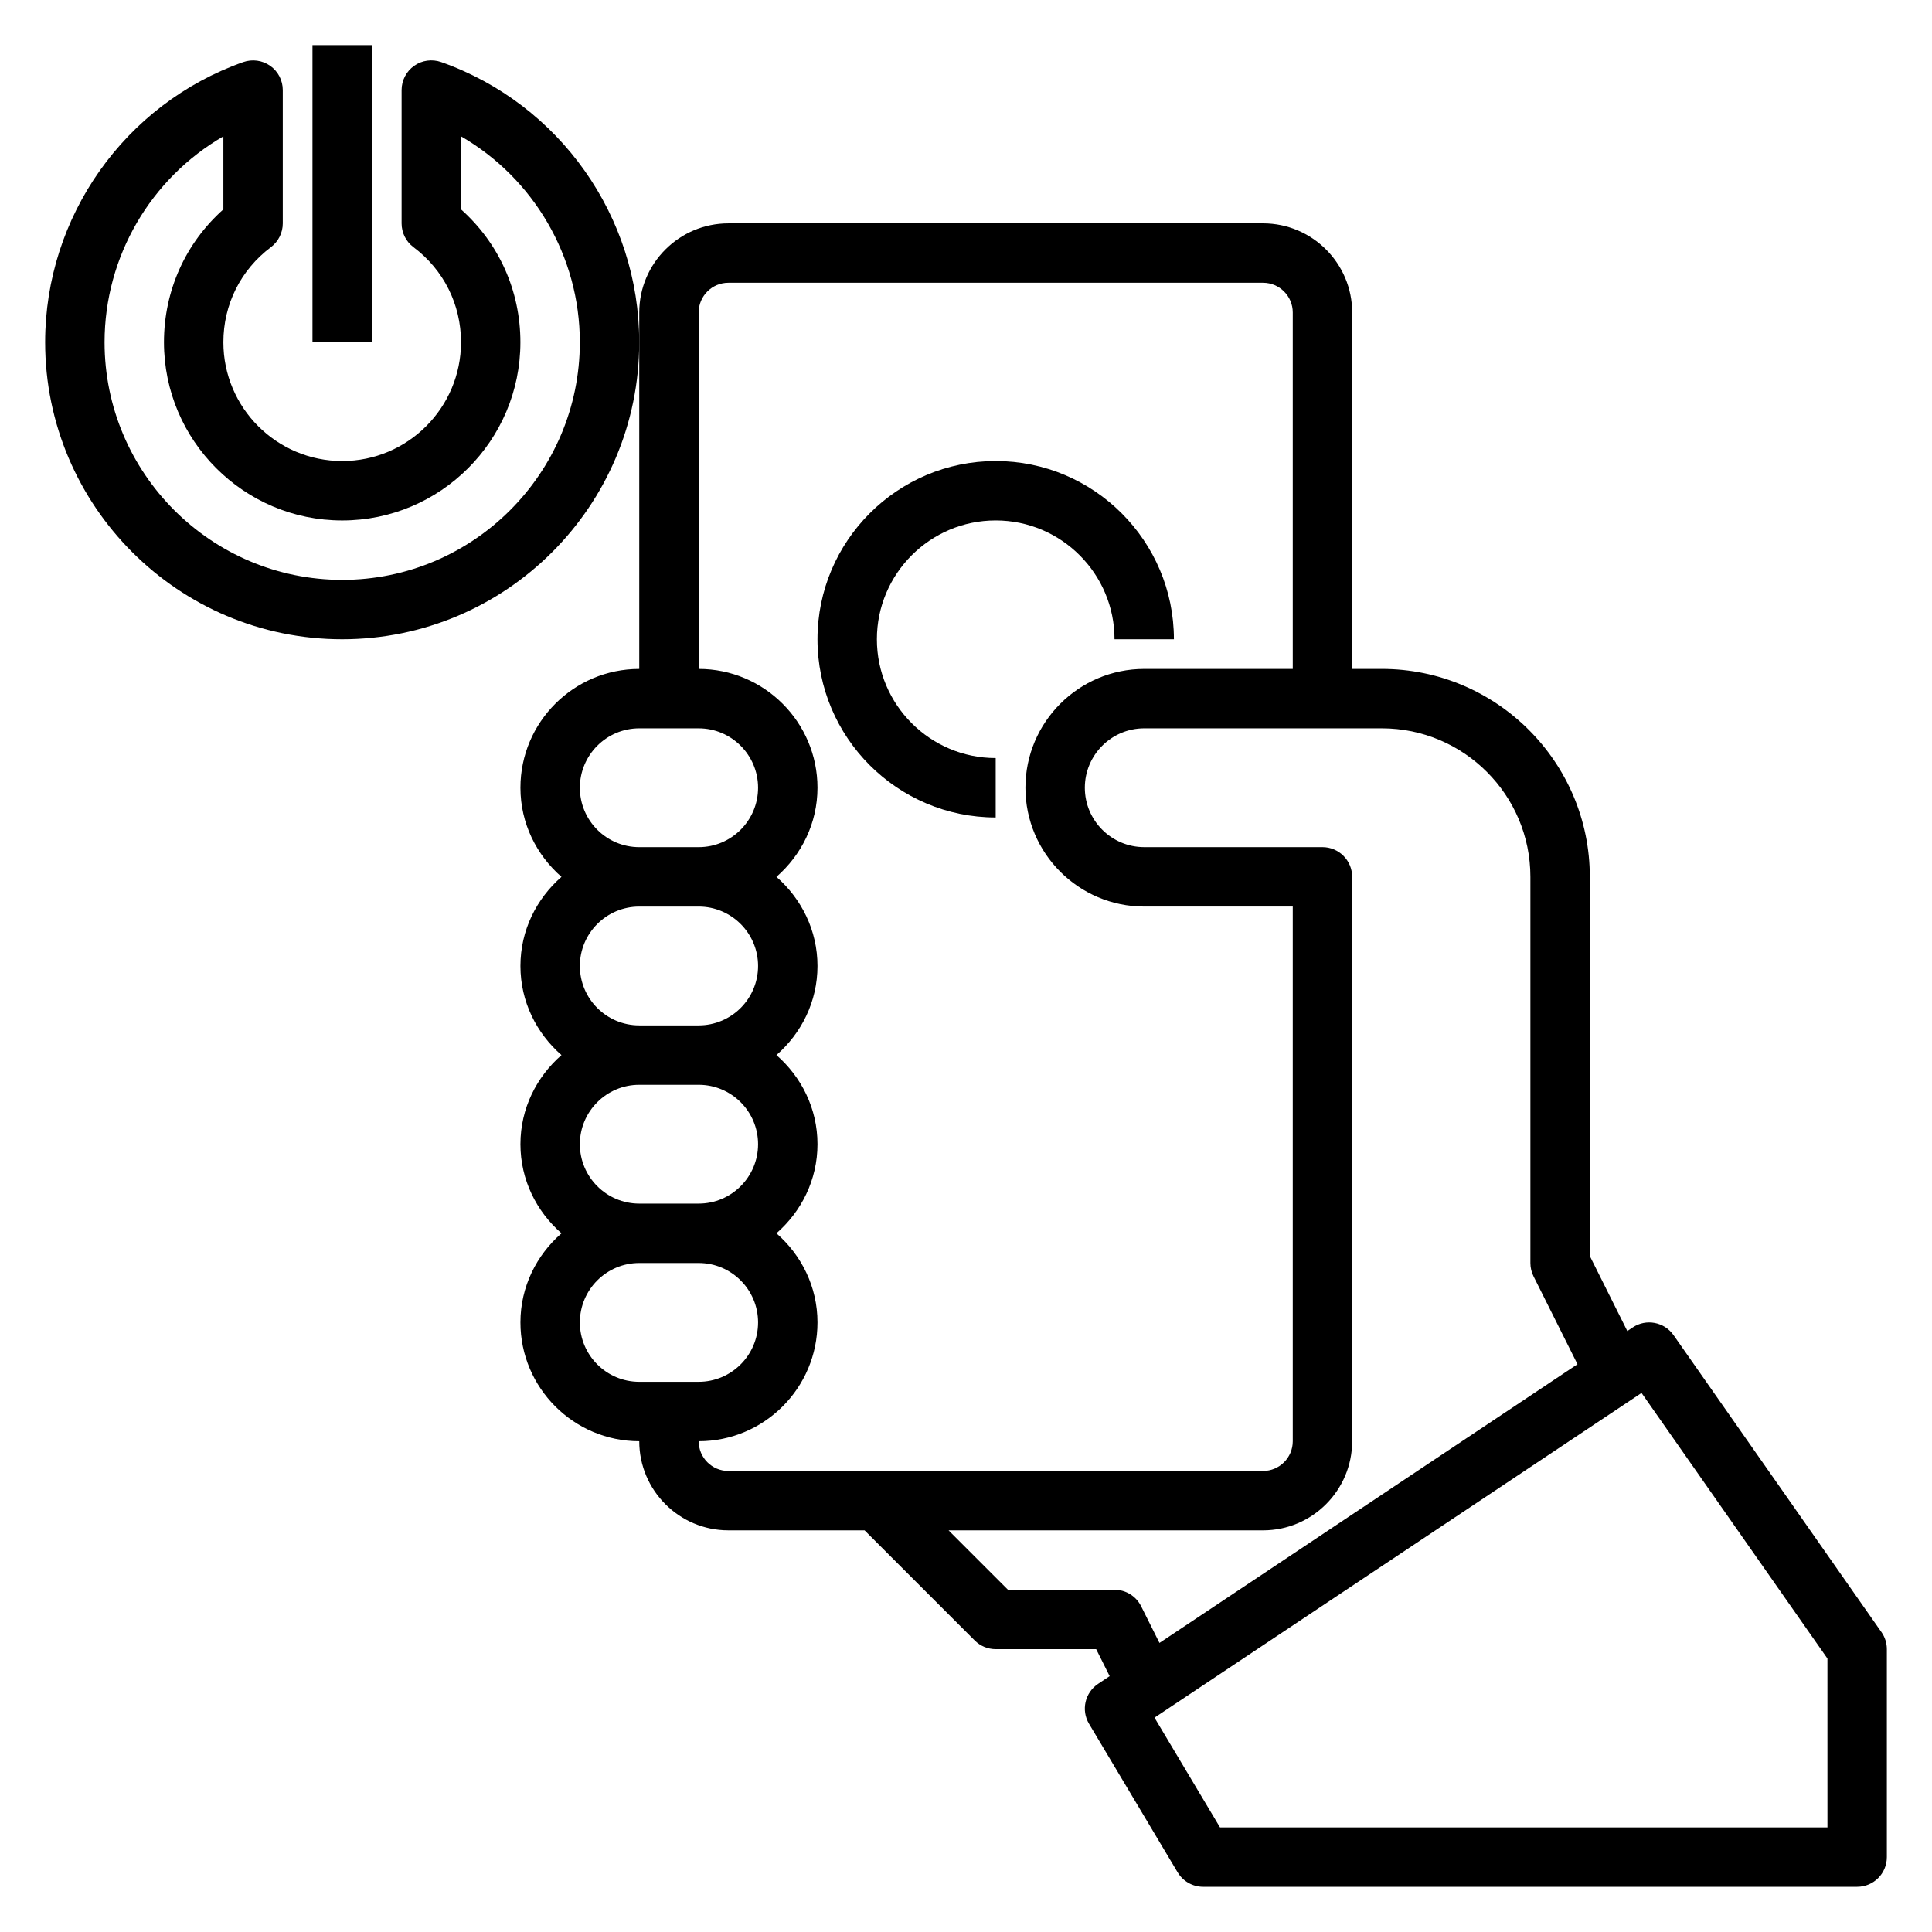<?xml version="1.0" encoding="UTF-8"?>
<!-- Uploaded to: SVG Repo, www.svgrepo.com, Generator: SVG Repo Mixer Tools -->
<svg fill="#000000" width="800px" height="800px" version="1.1" viewBox="144 144 512 512" xmlns="http://www.w3.org/2000/svg">
 <g>
  <path d="m642.61 576.54-55.105-78.719c-2.457-3.504-7.266-4.418-10.816-2.039l-1.434 0.961-9.938-19.887v-100.48c0-30.387-24.727-55.105-55.105-55.105h-7.871v-94.465c0-13.02-10.598-23.617-23.617-23.617l-141.7 0.004c-13.02 0-23.617 10.598-23.617 23.617v94.465c-17.367 0-31.488 14.121-31.488 31.488 0 9.445 4.266 17.84 10.879 23.617-6.613 5.773-10.879 14.164-10.879 23.613 0 9.453 4.266 17.84 10.879 23.617-6.613 5.777-10.879 14.16-10.879 23.613s4.266 17.84 10.879 23.617c-6.613 5.777-10.879 14.16-10.879 23.613 0 17.367 14.121 31.488 31.488 31.488 0 13.02 10.598 23.617 23.617 23.617h36.102l29.18 29.18c1.473 1.48 3.473 2.309 5.566 2.309h26.625l3.574 7.148-3.07 2.047c-3.488 2.332-4.543 6.984-2.394 10.586l23.473 39.359c1.418 2.371 3.984 3.836 6.754 3.836h173.33c4.352 0 7.871-3.519 7.871-7.871v-55.105c0-1.613-0.496-3.188-1.426-4.512zm-344.94-223.78c0-8.684 7.062-15.742 15.742-15.742h15.742c8.684 0 15.742 7.062 15.742 15.742 0 8.684-7.062 15.742-15.742 15.742h-15.742c-8.684 0.004-15.742-7.059-15.742-15.742zm0 47.234c0-8.684 7.062-15.742 15.742-15.742h15.742c8.684 0 15.742 7.062 15.742 15.742 0 8.684-7.062 15.742-15.742 15.742h-15.742c-8.684 0-15.742-7.062-15.742-15.742zm0 47.23c0-8.684 7.062-15.742 15.742-15.742h15.742c8.684 0 15.742 7.062 15.742 15.742 0 8.684-7.062 15.742-15.742 15.742h-15.742c-8.684 0.004-15.742-7.059-15.742-15.742zm0 47.23c0-8.684 7.062-15.742 15.742-15.742h15.742c8.684 0 15.742 7.062 15.742 15.742 0 8.684-7.062 15.742-15.742 15.742h-15.742c-8.684 0.004-15.742-7.059-15.742-15.742zm31.484 31.488c17.367 0 31.488-14.121 31.488-31.488 0-9.453-4.266-17.84-10.879-23.617 6.613-5.773 10.879-14.16 10.879-23.613s-4.266-17.84-10.879-23.617c6.613-5.777 10.879-14.16 10.879-23.613 0-9.445-4.266-17.84-10.879-23.617 6.613-5.777 10.879-14.172 10.879-23.617 0-17.367-14.121-31.488-31.488-31.488v-94.465c0-4.336 3.527-7.871 7.871-7.871h141.7c4.344 0 7.871 3.535 7.871 7.871v94.465h-39.359c-17.367 0-31.488 14.121-31.488 31.488s14.121 31.488 31.488 31.488h39.359v141.7c0 4.344-3.527 7.871-7.871 7.871l-141.69 0.004c-4.348 0-7.875-3.527-7.875-7.875zm117.25 43.715c-1.336-2.668-4.059-4.352-7.043-4.352h-28.23l-15.742-15.742 83.332-0.004c13.02 0 23.617-10.598 23.617-23.617v-149.57c0-4.344-3.519-7.871-7.871-7.871h-47.23c-8.684 0-15.742-7.062-15.742-15.742 0-8.684 7.062-15.742 15.742-15.742h62.977c21.703 0 39.359 17.656 39.359 39.359v102.34c0 1.219 0.285 2.434 0.828 3.519l11.652 23.301-110.78 73.859zm181.89 58.625h-160.98l-17.359-29.086 129.07-86.051 49.266 70.383z"/>
  <path d="m407.87 281.92c17.367 0 31.488 14.121 31.488 31.488h15.742c0-26.047-21.184-47.23-47.23-47.23s-47.23 21.184-47.23 47.23 21.184 47.23 47.23 47.23v-15.742c-17.367 0-31.488-14.121-31.488-31.488s14.121-31.488 31.488-31.488z"/>
  <path d="m226.81 155.96h15.742v78.719h-15.742z"/>
  <path d="m260.92 160.45c-2.41-0.844-5.078-0.488-7.164 0.992-2.094 1.48-3.328 3.879-3.328 6.43v35.332c0 2.473 1.156 4.809 3.141 6.289 8.016 6.012 12.605 15.199 12.605 25.199 0 17.367-14.121 31.488-31.488 31.488s-31.488-14.121-31.488-31.488c0-9.996 4.59-19.184 12.602-25.191 1.977-1.488 3.141-3.828 3.141-6.297v-35.332c0-2.559-1.234-4.953-3.328-6.422-2.086-1.48-4.754-1.836-7.164-0.992-31.387 11.09-52.484 40.918-52.484 74.234 0 43.406 35.312 78.719 78.719 78.719s78.719-35.312 78.719-78.719c0.004-33.316-21.094-63.145-52.48-74.242zm-26.234 137.22c-34.723 0-62.977-28.254-62.977-62.977 0-22.742 12.289-43.461 31.488-54.562v19.348c-10.055 8.961-15.746 21.578-15.746 35.215 0 26.047 21.184 47.23 47.23 47.23s47.23-21.184 47.23-47.23c0-13.633-5.691-26.254-15.742-35.211l0.004-19.352c19.199 11.098 31.488 31.82 31.488 54.562 0 34.723-28.254 62.977-62.977 62.977z"/>
 </g>
</svg>